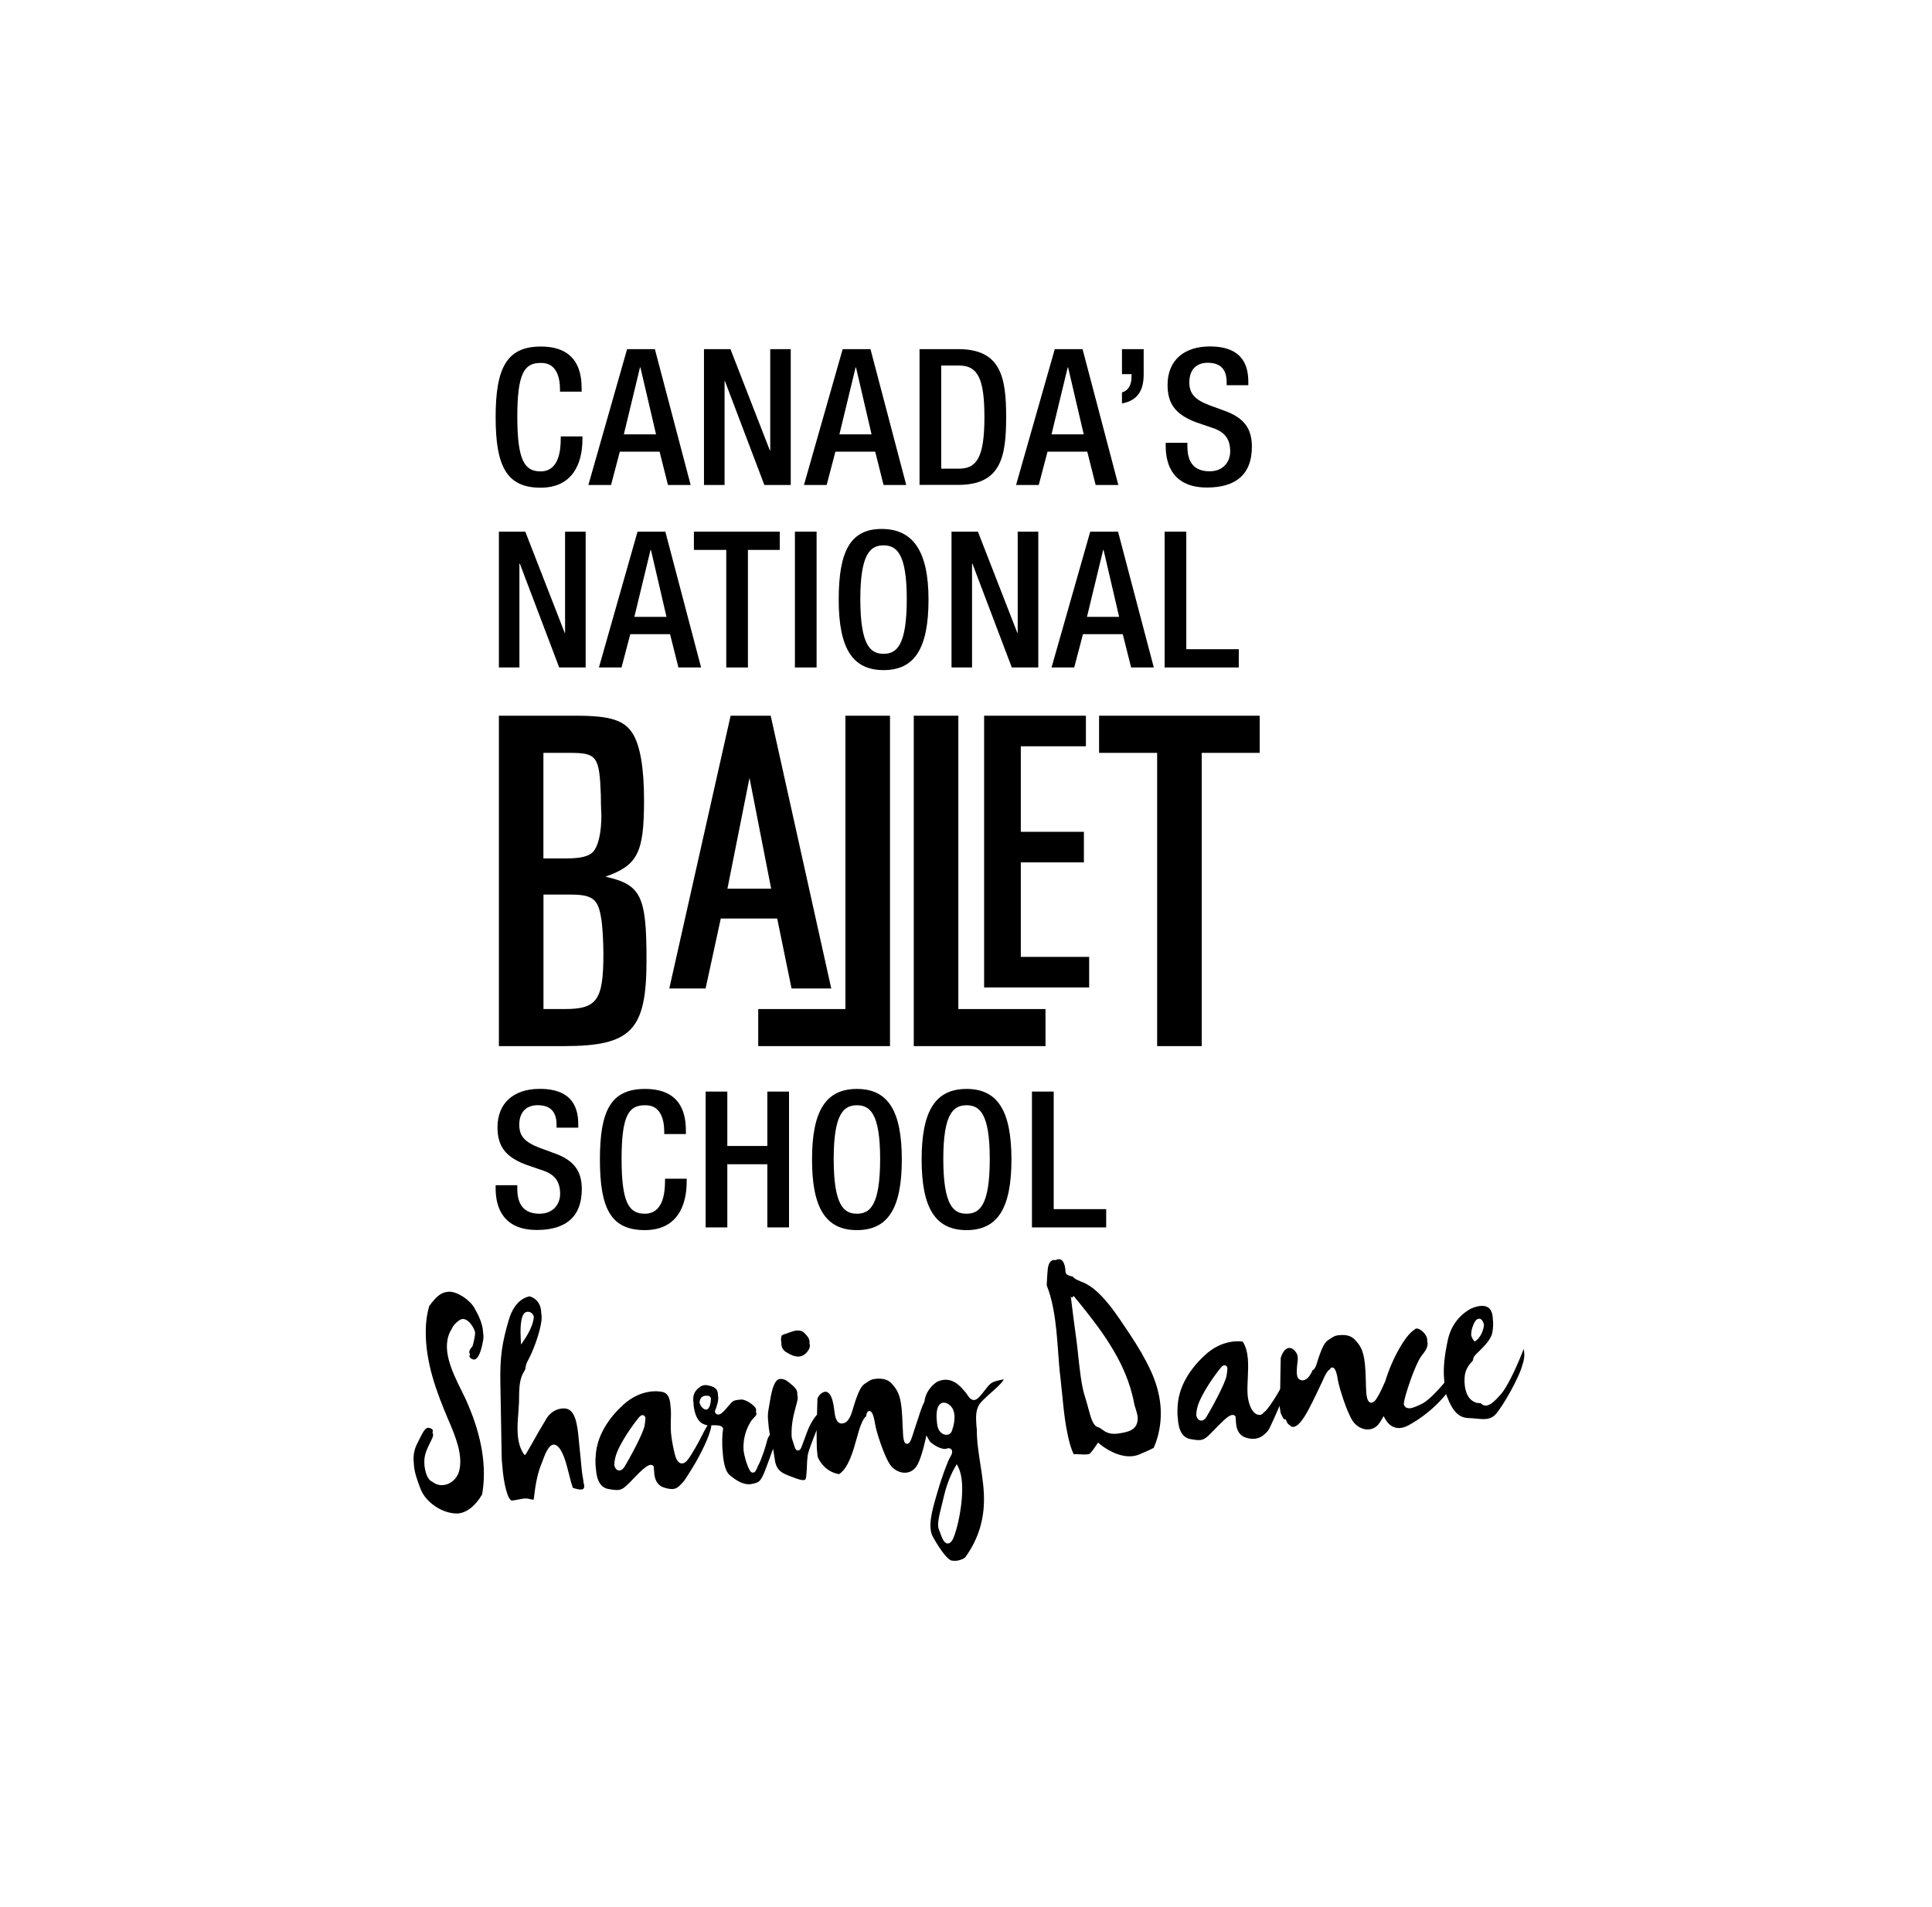 <svg width="79" height="78" viewBox="0 0 79 78" fill="none" xmlns="http://www.w3.org/2000/svg">
<path d="M31.951 54.902V54.915C31.941 55.077 32.005 55.203 32.138 55.292C32.331 55.415 32.492 55.478 32.634 55.478C32.783 55.478 32.907 55.412 33.017 55.273C33.106 55.162 33.135 55.054 33.103 54.947L33.097 54.931L33.1 54.915C33.122 54.751 32.995 54.621 32.91 54.535L32.872 54.497C32.809 54.428 32.619 54.361 32.349 54.469C32.274 54.497 32.207 54.519 32.141 54.542C32.001 54.586 31.96 54.602 31.954 54.649C31.932 54.735 31.929 54.817 31.948 54.893L31.951 54.902Z" fill="black"/>
<path d="M40.446 56.641C40.396 56.694 40.339 56.767 40.279 56.846L40.269 56.856C40.095 57.084 39.968 57.233 39.854 57.252C39.709 57.274 39.617 57.138 39.547 57.033C39.522 56.995 39.497 56.957 39.465 56.922C39.452 56.91 39.44 56.894 39.421 56.872C39.266 56.688 38.898 56.258 38.351 56.495L38.319 56.508V56.511C38.221 56.571 37.908 56.799 37.816 57.223C37.81 57.252 37.806 57.28 37.803 57.305L37.794 57.337C37.699 57.508 37.588 57.862 37.455 58.271C37.411 58.413 37.36 58.565 37.309 58.72C37.237 58.942 37.176 59.059 37.078 59.046C36.983 59.037 36.952 58.92 36.93 58.72C36.92 58.584 36.914 58.432 36.907 58.274C36.898 58.075 36.892 57.869 36.876 57.717L36.873 57.663C36.87 57.625 36.866 57.59 36.863 57.562C36.8 56.964 36.632 56.777 36.471 56.593C36.328 56.432 36.138 56.368 35.86 56.384C35.654 56.397 35.6 56.432 35.458 56.527L35.366 56.587C35.201 56.691 35.103 56.948 35.04 57.119L35.011 57.194C34.989 57.248 34.97 57.318 34.945 57.394C34.926 57.451 34.91 57.505 34.891 57.565C34.831 57.786 34.736 58.119 34.521 58.195C34.435 58.226 34.362 58.223 34.306 58.185C34.207 58.125 34.144 57.961 34.119 57.714C34.071 57.258 33.973 56.995 33.824 56.932C33.745 56.9 33.66 56.922 33.565 56.998C33.511 57.043 33.467 57.106 33.426 57.191L33.407 57.859L33.384 57.881C33.321 57.948 33.22 58.1 33.141 58.249C33.058 58.397 32.967 58.654 32.884 58.879C32.849 58.977 32.815 59.075 32.78 59.163C32.748 59.242 32.71 59.319 32.631 59.319H32.628C32.536 59.315 32.504 59.22 32.457 59.059C32.444 59.015 32.428 58.97 32.416 58.932C32.397 58.885 32.384 58.828 32.371 58.765C32.362 58.597 32.368 58.416 32.391 58.226C32.419 57.983 32.47 57.796 32.53 57.565L32.536 57.546C32.555 57.473 32.577 57.394 32.599 57.305C32.622 57.214 32.625 57.138 32.606 57.065L32.603 57.052V57.039C32.618 56.834 32.504 56.732 32.305 56.571L32.226 56.508C32.017 56.337 31.837 56.406 31.827 56.41C31.615 56.52 31.533 56.995 31.457 57.454L31.419 57.679C31.393 57.818 31.393 57.983 31.416 58.188C31.425 58.328 31.444 58.473 31.476 58.647L31.482 58.682L31.46 58.711C31.419 58.761 31.384 58.844 31.362 58.932C31.314 59.151 31.121 59.724 31.017 59.904C30.995 59.942 30.979 59.98 30.96 60.021L30.998 60.037L30.957 60.034C30.909 60.148 30.874 60.221 30.786 60.224C30.7 60.224 30.649 60.135 30.596 60.005C30.529 59.844 30.438 59.591 30.403 59.29C30.384 58.888 30.475 58.511 30.681 58.166C30.732 58.081 30.792 58.017 30.84 57.967C30.925 57.878 30.947 57.85 30.922 57.767L30.909 57.736L30.915 57.701C30.922 57.682 30.925 57.66 30.912 57.619C30.858 57.464 30.479 57.22 30.305 57.236C30.096 57.252 29.994 57.27 29.909 57.359C29.893 57.375 29.868 57.407 29.836 57.445L29.823 57.457C29.586 57.739 29.472 57.856 29.361 57.85C29.32 57.847 29.285 57.828 29.263 57.799L29.232 57.739L29.235 57.707C29.244 57.672 29.26 57.635 29.273 57.603L29.279 57.59C29.285 57.574 29.292 57.559 29.295 57.546C29.298 57.527 29.307 57.505 29.314 57.476C29.345 57.372 29.393 57.214 29.358 57.081L29.355 57.068V57.055C29.361 56.919 29.333 56.732 28.988 56.666C28.855 56.625 28.722 56.644 28.617 56.723C28.421 56.868 28.304 57.036 28.358 57.385C28.361 57.47 28.367 57.536 28.38 57.603C28.456 57.992 28.598 58.198 28.833 58.264L28.931 58.293L28.877 58.382C28.823 58.47 28.773 58.568 28.731 58.651C28.583 58.961 28.282 59.493 28.13 59.689C28.035 59.812 27.94 59.863 27.845 59.844C27.696 59.812 27.633 59.619 27.595 59.477C27.516 59.167 27.465 58.879 27.437 58.594C27.427 58.458 27.427 58.347 27.427 58.239L27.43 58.1C27.437 57.913 27.443 57.717 27.421 57.549C27.402 57.115 27.278 56.932 26.997 56.91C26.918 56.897 26.212 56.799 25.506 57.432C24.639 58.211 24.426 58.97 24.376 59.353C24.354 59.531 24.331 59.793 24.366 60.053C24.395 60.556 24.569 60.841 24.882 60.895C25.404 60.987 25.433 60.958 25.905 60.468L26.031 60.338C26.414 59.942 26.55 59.901 26.623 59.907C26.664 59.91 26.699 59.929 26.721 59.961L26.734 59.98V60.005C26.734 60.037 26.734 60.097 26.747 60.17C26.756 60.521 26.892 60.752 27.139 60.831C27.576 60.974 27.69 60.857 27.826 60.721L27.851 60.695C27.968 60.578 27.988 60.559 28.336 59.993C28.662 59.461 29.029 58.701 29.079 58.353L29.089 58.287H29.159C29.364 58.283 29.497 58.299 29.554 58.388L29.57 58.413L29.558 58.508C29.535 58.635 29.513 59.03 29.554 59.41C29.586 59.885 29.684 60.202 29.842 60.331C30.225 60.645 30.494 60.746 30.767 60.683L30.811 60.673C31.067 60.613 31.131 60.578 31.39 59.857L31.612 59.249L31.666 59.587C31.669 59.613 31.675 59.638 31.678 59.663C31.738 60.167 31.992 60.259 32.457 60.426L32.577 60.471C32.805 60.553 32.887 60.534 32.916 60.515C32.957 60.486 32.963 60.41 32.973 60.306C32.976 60.278 32.976 60.249 32.979 60.221C32.989 60.129 32.992 60.047 32.995 59.952C32.998 59.822 33.005 59.686 33.027 59.521C33.042 59.417 33.112 59.211 33.242 58.872L33.391 58.489L33.394 58.901C33.394 59.148 33.403 59.315 33.416 59.388C33.422 59.486 33.429 59.553 33.435 59.578C33.467 59.657 33.641 60.062 34.112 60.236C34.169 60.259 34.226 60.271 34.296 60.284L34.312 60.287L34.325 60.278C34.698 60.018 34.885 59.35 35.034 58.812C35.097 58.59 35.154 58.382 35.217 58.239L35.227 58.217C35.265 58.128 35.322 57.995 35.404 57.932L35.417 57.923L35.42 57.907C35.432 57.805 35.458 57.704 35.55 57.704C35.594 57.707 35.705 57.714 35.787 58.258C35.822 58.505 36.126 59.48 36.376 59.869C36.505 60.072 36.727 60.211 36.952 60.227C37.085 60.236 37.275 60.208 37.433 60.024C37.563 59.876 37.705 59.48 37.835 58.907L37.882 58.704L37.984 58.888C38.009 58.935 38.034 58.97 38.06 58.989C38.316 59.201 38.591 59.287 38.696 59.246C38.731 59.233 38.762 59.227 38.791 59.227C38.851 59.227 38.886 59.258 38.902 59.274C38.955 59.341 38.94 59.455 38.857 59.581C38.766 59.721 38.496 60.442 38.335 61.015L38.281 61.199C38.129 61.724 37.92 62.44 38.145 62.848C38.465 63.424 38.762 63.797 38.921 63.823C38.962 63.829 39 63.832 39.041 63.832C39.18 63.832 39.316 63.791 39.449 63.709L39.462 63.699C39.956 63.019 40.209 62.281 40.234 61.449C40.25 60.93 40.168 60.401 40.089 59.895C40.016 59.417 39.937 58.926 39.943 58.438C39.934 58.388 39.927 58.34 39.927 58.306L39.924 58.271C39.905 57.957 39.88 57.606 40.117 57.343C40.244 57.207 40.421 57.046 40.582 56.903C40.706 56.792 40.823 56.688 40.886 56.618C40.928 56.574 40.965 56.53 40.994 56.489L41.048 56.41L40.931 56.432C40.731 56.476 40.576 56.505 40.446 56.641ZM39.028 62.788C38.974 62.943 38.892 63.12 38.756 63.123C38.601 63.123 38.522 62.902 38.443 62.686L38.44 62.674C38.424 62.629 38.408 62.588 38.395 62.56C38.31 62.364 38.386 62.05 38.503 61.579C38.534 61.455 38.566 61.319 38.601 61.173C38.756 60.499 39.038 60.021 39.05 60.002L39.123 59.879L39.187 60.008C39.525 60.68 39.247 62.174 39.028 62.788ZM38.607 57.365H38.62C38.645 57.359 38.794 57.394 38.905 57.536C39.019 57.682 39.114 57.97 38.924 58.518C38.889 58.619 38.8 58.679 38.696 58.679C38.686 58.679 38.677 58.679 38.667 58.676C38.525 58.663 38.364 58.533 38.325 58.274C38.265 57.837 38.297 57.562 38.43 57.432C38.49 57.372 38.557 57.362 38.588 57.362C38.598 57.365 38.604 57.365 38.607 57.365ZM28.937 57.625C28.905 57.647 28.867 57.654 28.833 57.641C28.731 57.606 28.649 57.511 28.608 57.378L28.602 57.362L28.605 57.343C28.617 57.261 28.64 57.179 28.712 57.125C28.773 57.081 28.858 57.068 28.975 57.087C29.019 57.096 29.051 57.128 29.067 57.182L29.07 57.194V57.207C29.067 57.365 29.026 57.565 28.937 57.625ZM26.392 57.998C26.389 58.087 26.376 58.195 26.357 58.302C26.297 58.641 25.708 59.705 25.538 59.983C25.442 60.135 25.348 60.145 25.297 60.135C25.212 60.123 25.148 60.043 25.12 59.929C25.12 59.733 25.161 59.55 25.249 59.347C25.531 58.701 26.085 58.014 26.11 57.986C26.171 57.91 26.221 57.872 26.272 57.872C26.278 57.872 26.285 57.872 26.291 57.875C26.323 57.881 26.367 57.9 26.389 57.97L26.392 57.998Z" fill="black"/>
<path d="M62.325 55.315L62.303 55.163L62.249 55.305C62.043 55.837 61.635 56.739 61.356 57.037L61.309 57.09C61.119 57.293 60.907 57.524 60.695 57.477C60.647 57.467 60.603 57.439 60.556 57.394L60.543 57.382H60.524C60.4 57.388 60.286 57.353 60.179 57.268C59.91 57.059 59.859 56.603 59.894 56.274C59.919 56.052 60.017 55.859 60.214 55.657L60.223 55.647L60.226 55.634C60.242 55.552 60.261 55.495 60.286 55.464C60.328 55.407 60.4 55.337 60.48 55.261C60.688 55.055 60.977 54.773 61.024 54.485C61.059 54.28 61.065 54.102 61.043 53.963C61.037 53.697 60.964 53.533 60.828 53.457C60.584 53.321 60.201 53.485 60.087 53.552C59.619 53.83 59.308 54.273 59.194 54.837C59.191 54.856 59.185 54.887 59.175 54.932L59.172 54.944C59.118 55.22 58.989 55.869 59.055 56.451L59.062 56.537L59.039 56.575C58.634 57.046 58.334 57.325 58.118 57.423C57.865 57.54 57.666 57.635 57.523 57.575C57.469 57.553 57.428 57.508 57.409 57.448L57.403 57.432V57.416C57.409 57.322 57.434 57.205 57.476 57.062C57.707 56.267 57.992 55.612 58.131 55.441C58.254 55.289 58.425 55.077 58.362 54.865L58.359 54.853V54.837C58.362 54.786 58.359 54.745 58.346 54.707C58.299 54.558 58.137 54.39 57.992 54.343C57.957 54.33 57.909 54.324 57.881 54.343C57.713 54.463 57.539 54.59 57.207 55.169C56.991 55.543 56.776 56.049 56.643 56.489C56.535 56.736 56.444 56.929 56.349 57.097C56.235 57.299 56.143 57.382 56.048 57.363C55.925 57.337 55.887 57.157 55.868 56.967C55.858 56.806 55.852 56.632 55.849 56.476C55.842 56.28 55.839 56.078 55.823 55.932L55.82 55.904C55.817 55.859 55.814 55.815 55.811 55.777C55.751 55.179 55.583 54.989 55.418 54.808C55.276 54.647 55.086 54.58 54.807 54.599C54.602 54.612 54.548 54.647 54.405 54.742L54.313 54.802C54.146 54.906 54.051 55.166 53.987 55.334L53.959 55.41C53.937 55.464 53.918 55.533 53.892 55.609C53.845 55.767 53.801 55.916 53.734 55.992C53.721 56.008 53.706 56.017 53.687 56.027L53.674 56.033L53.668 56.046C53.544 56.331 53.395 56.467 53.231 56.448C53.003 56.423 53.013 56.147 53.035 55.888C53.038 55.853 53.044 55.815 53.047 55.777C53.069 55.619 53.095 55.438 52.99 55.299C52.892 55.166 52.788 55.109 52.687 55.128C52.557 55.15 52.44 55.302 52.37 55.53L52.367 55.682C52.36 55.992 52.351 56.419 52.348 56.783L52.335 56.831C52.183 57.109 51.971 57.432 51.835 57.603C51.788 57.663 51.737 57.727 51.68 57.758L51.667 57.771C51.604 57.856 51.528 57.882 51.427 57.853C51.151 57.774 51.041 57.312 51.018 57.081C50.999 56.866 51.009 56.622 51.022 56.366C51.047 55.831 51.072 55.277 50.825 54.884L50.819 54.865H50.797C50.778 54.862 50.711 54.853 50.61 54.853C50.344 54.853 49.822 54.922 49.303 55.391C48.435 56.169 48.22 56.929 48.173 57.312C48.151 57.489 48.128 57.755 48.163 58.012C48.192 58.515 48.366 58.8 48.679 58.854C48.822 58.879 48.926 58.895 49.015 58.895C49.249 58.895 49.356 58.781 49.698 58.426L49.825 58.297C50.202 57.907 50.338 57.856 50.417 57.866C50.458 57.869 50.493 57.888 50.512 57.92L50.525 57.939V57.964C50.525 58.002 50.528 58.062 50.537 58.129C50.547 58.48 50.683 58.708 50.93 58.79C51.262 58.898 51.528 58.841 51.746 58.619C51.769 58.597 51.788 58.578 51.803 58.562C51.873 58.496 51.879 58.486 52.117 57.961L52.322 57.496L52.364 57.774C52.383 57.828 52.424 57.923 52.49 58.024L52.506 58.046L52.531 58.04C52.541 58.037 52.572 58.034 52.582 58.065C52.601 58.122 52.626 58.17 52.655 58.217L52.661 58.224C52.709 58.268 52.762 58.309 52.819 58.347L52.835 58.353C53.104 58.392 53.386 57.895 53.63 57.407L53.658 57.353C53.75 57.173 53.835 56.989 53.921 56.809C53.975 56.695 54.025 56.584 54.082 56.47C54.095 56.442 54.111 56.41 54.123 56.378C54.181 56.248 54.244 56.119 54.336 56.027C54.342 56.021 54.348 56.017 54.355 56.017L54.374 56.014L54.383 55.995C54.405 55.948 54.44 55.922 54.481 55.926C54.519 55.926 54.633 55.932 54.709 56.451C54.744 56.679 55.051 57.708 55.304 58.1C55.434 58.303 55.656 58.442 55.88 58.458C56.013 58.467 56.203 58.439 56.361 58.255C56.403 58.208 56.45 58.135 56.507 58.037L56.577 57.913L56.646 58.037C56.745 58.214 57.039 58.594 57.605 58.284C58.163 57.974 58.634 57.591 59.046 57.116L59.131 57.014L59.179 57.138C59.403 57.727 59.663 57.983 60.043 57.993C60.154 57.996 60.261 58.005 60.356 58.015C60.66 58.046 60.923 58.072 61.132 57.866C61.416 57.584 62.135 56.312 62.252 55.815C62.334 55.59 62.338 55.41 62.325 55.315ZM60.252 54.163C60.286 54.09 60.362 53.916 60.495 53.931C60.578 53.938 60.641 54.02 60.679 54.169L60.682 54.181L60.679 54.197C60.628 54.625 60.372 54.815 60.362 54.821L60.302 54.865L60.255 54.812C60.248 54.802 60.185 54.729 60.157 54.602C60.157 54.447 60.185 54.315 60.252 54.169L60.217 54.153L60.252 54.163ZM50.189 55.954C50.186 56.043 50.173 56.15 50.154 56.261C50.094 56.6 49.505 57.663 49.334 57.942C49.239 58.094 49.144 58.103 49.094 58.094C49.008 58.081 48.945 58.002 48.916 57.888C48.916 57.692 48.958 57.508 49.046 57.309C49.328 56.663 49.882 55.976 49.907 55.948C49.967 55.869 50.018 55.834 50.069 55.834C50.075 55.834 50.081 55.834 50.088 55.837C50.119 55.843 50.164 55.862 50.186 55.932L50.189 55.954Z" fill="black"/>
<path d="M18.881 56.892C18.488 56.097 17.998 55.112 18.463 54.362C18.552 54.16 18.688 54.062 18.776 53.998C18.855 53.941 18.934 53.925 19.017 53.957C19.21 54.024 19.378 54.302 19.425 54.476L19.428 54.489V54.502C19.419 54.736 19.327 55.033 19.327 55.04L19.302 55.081C19.257 55.125 19.153 55.258 19.2 55.347L19.216 55.375L19.207 55.407C19.188 55.464 19.188 55.524 19.305 55.581C19.375 55.613 19.416 55.597 19.444 55.584C19.533 55.537 19.663 55.363 19.758 54.796C19.773 54.707 19.773 54.603 19.754 54.498C19.745 54.141 19.558 53.767 19.393 53.482C19.216 53.169 18.694 52.805 18.346 52.827C18.055 52.846 17.877 52.976 17.554 53.406L17.548 53.419C17.456 53.742 17.412 54.068 17.409 54.419C17.396 55.733 17.852 56.926 18.32 58.037L18.358 58.123C18.618 58.737 18.941 59.5 18.776 60.155C18.71 60.411 18.517 60.623 18.273 60.703C18.061 60.772 17.846 60.734 17.678 60.598L17.668 60.592C17.463 60.503 17.384 60.177 17.355 59.921C17.352 59.838 17.349 59.775 17.352 59.724C17.361 59.459 17.479 59.221 17.564 59.047C17.583 59.006 17.602 58.968 17.618 58.936L17.637 58.898C17.694 58.778 17.732 58.68 17.7 58.626L17.684 58.598L17.691 58.566C17.709 58.49 17.7 58.443 17.592 58.408C17.561 58.398 17.535 58.392 17.513 58.392C17.387 58.392 17.317 58.512 17.064 59.028L17.042 59.072C16.928 59.31 16.89 59.553 16.921 59.835C16.931 60.199 17.067 60.551 17.197 60.892C17.406 61.434 18.061 61.883 18.659 61.896C18.662 61.896 18.666 61.896 18.672 61.896C19.042 61.896 19.422 61.614 19.713 61.12L19.716 61.108C19.906 60.006 19.71 58.769 19.131 57.426C19.064 57.259 18.976 57.081 18.881 56.892Z" fill="black"/>
<path d="M46.157 54.5L46.039 54.326C45.736 53.87 45.422 53.399 45.042 53.003C44.824 52.775 44.615 52.61 44.4 52.496C44.34 52.465 44.276 52.44 44.21 52.414C44.102 52.37 43.992 52.325 43.906 52.253C43.897 52.246 43.89 52.237 43.884 52.227L43.865 52.208L43.852 52.205C43.678 52.167 43.596 52.12 43.577 52.05L43.567 51.999C43.567 51.854 43.523 51.607 43.4 51.525C43.377 51.512 43.314 51.468 43.178 51.528L43.153 51.537L43.127 51.531C43.108 51.525 43.045 51.525 42.988 51.566C42.915 51.617 42.868 51.724 42.846 51.876C42.846 51.886 42.817 52.136 42.801 52.557V52.566L42.804 52.572C42.912 52.848 43.001 53.161 43.07 53.528C43.181 54.108 43.225 54.706 43.267 55.282C43.292 55.633 43.317 55.994 43.362 56.349C43.387 56.567 43.409 56.789 43.431 57.007C43.466 57.377 43.504 57.76 43.561 58.137C43.593 58.355 43.713 59.09 43.893 59.448L43.906 59.473L43.947 59.47C43.96 59.467 43.976 59.467 43.995 59.467L44.093 59.473C44.343 59.489 44.507 59.489 44.564 59.448C44.628 59.394 44.773 59.188 44.849 59.071L44.9 58.995L44.97 59.055C44.976 59.061 45.555 59.558 46.185 59.558C46.324 59.558 46.467 59.533 46.603 59.473L46.691 59.435C46.875 59.356 47.033 59.289 47.163 59.217L47.176 59.21L47.182 59.197C47.242 59.061 47.293 58.919 47.331 58.78C47.575 57.903 47.489 57.023 47.068 56.083C46.847 55.605 46.568 55.114 46.157 54.5ZM45.758 58.621C45.688 58.634 45.622 58.637 45.562 58.637C45.308 58.637 45.172 58.539 45.065 58.46C45.011 58.419 44.957 58.381 44.897 58.365C44.691 58.308 44.609 57.995 44.492 57.561C44.45 57.406 44.406 57.248 44.355 57.086C44.222 56.681 44.15 56.01 44.086 55.415C44.061 55.174 44.036 54.946 44.011 54.769C43.947 54.329 43.858 53.617 43.811 53.231L43.786 53.025L43.84 53.073L43.865 53.035C43.874 53.022 43.887 53.009 43.9 53.009C43.903 53.009 43.912 53.009 43.919 53.019C44.783 54.079 45.764 55.282 46.217 56.748C46.242 56.833 46.334 57.14 46.391 57.469C46.438 57.608 46.473 57.722 46.495 57.814C46.508 57.862 46.511 57.903 46.517 57.944L46.521 57.982C46.53 58.495 46.122 58.561 45.758 58.621Z" fill="black"/>
<path d="M23.86 60.635C23.86 60.606 23.86 60.581 23.853 60.546C23.796 60.252 23.771 59.98 23.746 59.685V59.666C23.73 59.498 23.714 59.328 23.692 59.138C23.683 59.062 23.676 58.976 23.667 58.884C23.607 58.217 23.518 57.618 23.084 57.599C22.587 57.584 22.353 57.998 22.343 58.017L22.334 58.033C22.293 58.106 22.109 58.407 21.995 58.606L21.935 58.714C21.834 58.894 21.596 59.318 21.495 59.48C21.486 59.495 21.473 59.498 21.463 59.498C21.451 59.498 21.435 59.492 21.425 59.476C21.099 59.002 21.15 58.353 21.195 57.78C21.207 57.625 21.217 57.479 21.223 57.337C21.226 57.27 21.226 57.204 21.226 57.134C21.229 56.865 21.233 56.586 21.318 56.327C21.359 56.206 21.422 56.096 21.473 56.014L21.479 55.998C21.489 55.861 21.527 55.741 21.6 55.615C21.745 55.355 22.068 54.592 22.141 54.004C22.154 53.896 22.15 53.798 22.131 53.693C22.119 53.123 21.679 53.022 21.66 53.019L21.622 53.013L21.619 53.025C21.463 53.057 21.036 53.212 20.811 53.959C20.523 54.918 20.441 55.523 20.46 56.542L20.514 59.587C20.517 59.676 20.523 59.802 20.539 59.942C20.593 60.692 20.767 61.344 20.925 61.366C21.046 61.357 21.147 61.334 21.245 61.315C21.391 61.287 21.517 61.262 21.641 61.3C21.688 61.312 21.739 61.328 21.786 61.328H21.824L21.828 61.293C21.881 60.837 21.951 60.312 22.157 59.821C22.169 59.793 22.182 59.758 22.198 59.714C22.28 59.489 22.435 59.078 22.641 59.078C22.644 59.078 22.647 59.078 22.651 59.078C22.948 59.093 23.135 59.783 23.195 60.014C23.22 60.113 23.246 60.211 23.271 60.306C23.315 60.489 23.36 60.66 23.417 60.828L23.423 60.847L23.442 60.853C23.537 60.885 23.765 60.955 23.85 60.888C23.888 60.856 23.898 60.793 23.879 60.695L23.86 60.635ZM21.581 53.646C21.584 53.646 21.587 53.646 21.59 53.646C21.704 53.652 21.79 53.719 21.824 53.833L21.828 53.845V53.861C21.812 54.108 21.669 54.45 21.438 54.792L21.305 54.988L21.293 54.754C21.255 54.048 21.353 53.794 21.438 53.706C21.479 53.668 21.527 53.646 21.581 53.646Z" fill="black"/>
<path d="M23.816 17.844V17.961C23.816 18.964 23.41 19.945 22.103 19.945C20.701 19.945 20.267 19.043 20.267 17.059C20.267 15.074 20.704 14.172 22.113 14.172C23.692 14.172 23.784 15.34 23.784 15.916V16.017H22.898V15.925C22.898 15.413 22.742 14.821 22.103 14.843C21.451 14.843 21.153 15.248 21.153 17.037C21.153 18.825 21.448 19.278 22.103 19.278C22.84 19.278 22.929 18.455 22.929 17.939V17.847H23.816V17.844Z" fill="black"/>
<path d="M25.642 14.278H26.778L28.241 19.834H27.313L26.971 18.472H25.344L24.986 19.834H24.059L25.642 14.278ZM26.826 17.763L26.186 15.025H26.17L25.509 17.763H26.826Z" fill="black"/>
<path d="M28.786 14.278H29.868L31.479 18.419H31.495V14.278H32.334V19.834H31.255L29.643 15.586H29.628V19.834H28.786V14.278Z" fill="black"/>
<path d="M34.457 14.278H35.594L37.056 19.834H36.129L35.787 18.472H34.16L33.802 19.834H32.874L34.457 14.278ZM35.638 17.763L35.002 15.025H34.986L34.324 17.763H35.638Z" fill="black"/>
<path d="M37.6 14.278H39.18C40.921 14.278 41.142 15.415 41.142 17.054C41.142 18.697 40.924 19.83 39.18 19.83H37.6V14.278ZM38.486 19.166H39.218C39.949 19.166 40.253 18.684 40.253 17.058C40.253 15.494 39.987 14.949 39.218 14.949H38.486V19.166Z" fill="black"/>
<path d="M43.13 14.278H44.266L45.729 19.834H44.801L44.459 18.472H42.833L42.475 19.834H41.547L43.13 14.278ZM44.314 17.763L43.675 15.025H43.659L42.997 17.763H44.314Z" fill="black"/>
<path d="M45.878 14.278H46.765V15.304C46.765 15.918 46.562 16.371 45.878 16.5V16.048C46.119 15.984 46.268 15.76 46.268 15.418V15.301H45.878V14.278Z" fill="black"/>
<path d="M48.553 18.255C48.553 18.932 48.847 19.274 49.464 19.274C50.025 19.274 50.303 18.878 50.303 18.463C50.303 17.881 50.009 17.625 49.509 17.476L48.901 17.267C48.091 16.957 47.742 16.536 47.742 15.741C47.742 14.728 48.426 14.168 49.471 14.168C50.895 14.168 51.044 15.054 51.044 15.63V15.754H50.158V15.637C50.158 15.13 49.933 14.836 49.379 14.836C48.999 14.836 48.632 15.045 48.632 15.637C48.632 16.111 48.873 16.352 49.464 16.577L50.063 16.795C50.848 17.077 51.19 17.504 51.19 18.267C51.19 19.451 50.474 19.938 49.354 19.938C47.977 19.938 47.666 19.02 47.666 18.242V18.109H48.553V18.255Z" fill="black"/>
<path d="M20.4 21.742H21.479L23.09 25.879H23.106V21.742H23.948V27.297H22.866L21.255 23.049H21.239V27.297H20.4V21.742Z" fill="black"/>
<path d="M26.069 21.742H27.206L28.668 27.297H27.741L27.399 25.936H25.772L25.414 27.297H24.49L26.069 21.742ZM27.253 25.227L26.617 22.489H26.601L25.939 25.227H27.253Z" fill="black"/>
<path d="M29.697 22.489H28.374V21.742H31.884V22.489H30.583V27.297H29.697V22.489Z" fill="black"/>
<path d="M33.391 21.742H32.504V27.297H33.391V21.742Z" fill="black"/>
<path d="M34.295 24.519C34.295 22.534 34.777 21.632 36.052 21.632C37.328 21.632 37.967 22.534 37.967 24.519C37.967 26.503 37.407 27.405 36.131 27.405C34.852 27.405 34.295 26.503 34.295 24.519ZM37.078 24.497C37.078 22.629 36.657 22.303 36.128 22.303C35.6 22.303 35.179 22.629 35.179 24.497C35.179 26.412 35.6 26.738 36.128 26.738C36.66 26.738 37.078 26.412 37.078 24.497Z" fill="black"/>
<path d="M38.908 21.742H39.987L41.598 25.879H41.614V21.742H42.456V27.297H41.373L39.762 23.049H39.747V27.297H38.908V21.742Z" fill="black"/>
<path d="M44.58 21.742H45.717L47.179 27.297H46.252L45.91 25.936H44.283L43.925 27.297H42.998L44.58 21.742ZM45.761 25.227L45.125 22.489H45.109L44.447 25.227H45.761Z" fill="black"/>
<path d="M47.622 21.742H48.508V26.55H50.654V27.297H47.622V21.742Z" fill="black"/>
<path d="M21.153 48.617C21.153 49.294 21.451 49.636 22.065 49.636C22.625 49.636 22.904 49.24 22.904 48.826C22.904 48.243 22.61 47.987 22.109 47.838L21.502 47.629C20.691 47.319 20.343 46.898 20.343 46.103C20.343 45.091 21.027 44.53 22.071 44.53C23.496 44.53 23.645 45.417 23.645 45.993V46.116H22.758V45.999C22.758 45.493 22.534 45.198 21.98 45.198C21.6 45.198 21.233 45.407 21.233 45.999C21.233 46.474 21.473 46.714 22.065 46.942L22.663 47.161C23.448 47.439 23.79 47.87 23.79 48.629C23.79 49.813 23.075 50.301 21.954 50.301C20.577 50.301 20.267 49.383 20.267 48.604V48.471H21.153V48.617Z" fill="black"/>
<path d="M28.079 48.205V48.322C28.079 49.326 27.674 50.307 26.367 50.307C24.968 50.307 24.531 49.405 24.531 47.42C24.531 45.435 24.968 44.533 26.376 44.533C27.956 44.533 28.047 45.701 28.047 46.277V46.379H27.161V46.284C27.161 45.771 27.006 45.179 26.367 45.201C25.715 45.201 25.417 45.606 25.417 47.395C25.417 49.183 25.715 49.636 26.367 49.636C27.104 49.636 27.193 48.81 27.193 48.297V48.205H28.079Z" fill="black"/>
<path d="M28.854 44.641H29.74V46.866H31.377V44.641H32.263V50.196H31.377V47.613H29.74V50.196H28.854V44.641Z" fill="black"/>
<path d="M33.204 47.42C33.204 45.435 33.764 44.533 35.039 44.533C36.315 44.533 36.875 45.435 36.875 47.42C36.875 49.405 36.315 50.307 35.039 50.307C33.764 50.307 33.204 49.401 33.204 47.42ZM35.989 47.395C35.989 45.527 35.568 45.201 35.039 45.201C34.511 45.201 34.09 45.527 34.09 47.395C34.09 49.31 34.511 49.636 35.039 49.636C35.568 49.636 35.989 49.31 35.989 47.395Z" fill="black"/>
<path d="M37.686 47.42C37.686 45.435 38.246 44.533 39.522 44.533C40.798 44.533 41.358 45.435 41.358 47.42C41.358 49.405 40.798 50.307 39.522 50.307C38.246 50.307 37.686 49.401 37.686 47.42ZM40.472 47.395C40.472 45.527 40.051 45.201 39.522 45.201C38.993 45.201 38.572 45.527 38.572 47.395C38.572 49.31 38.993 49.636 39.522 49.636C40.051 49.636 40.472 49.31 40.472 47.395Z" fill="black"/>
<path d="M42.197 44.641H43.086V49.449H45.232V50.196H42.197V44.641Z" fill="black"/>
<path d="M20.4 29.27H23.559C24.955 29.27 25.525 29.453 25.87 29.998C26.174 30.485 26.335 31.397 26.335 32.732C26.335 34.882 26.072 35.388 24.756 35.853C26.215 36.176 26.436 36.642 26.436 39.256C26.436 42.133 25.828 42.782 23.052 42.782H20.4V29.27ZM23.154 35.106C23.742 35.106 24.065 35.024 24.246 34.844C24.471 34.6 24.591 34.033 24.591 33.343C24.591 33.343 24.569 32.979 24.569 32.511C24.509 30.931 24.407 30.789 23.293 30.789H22.22V35.106H23.154ZM23.094 41.266C24.41 41.266 24.673 40.902 24.673 39.016C24.673 38.528 24.635 37.778 24.572 37.496C24.452 36.765 24.208 36.585 23.337 36.585H22.223V41.266H23.094Z" fill="black"/>
<path d="M29.875 29.27H31.514L33.99 40.424H32.366L31.78 37.563H29.473L28.852 40.424H27.368L29.875 29.27ZM31.533 36.344L30.647 31.811L29.745 36.344H31.533Z" fill="black"/>
<path d="M36.392 42.782H31.004V41.266H34.569V29.27H36.392V42.782Z" fill="black"/>
<path d="M37.364 29.27H39.187V41.266H42.751V42.782H37.364V29.27Z" fill="black"/>
<path d="M40.241 29.27H44.403V30.52H41.741V34.018H44.321V35.268H41.741V39.133H44.536V40.383H40.241V29.27Z" fill="black"/>
<path d="M47.316 30.789H44.942V29.27H51.51V30.789H49.139V42.782H47.316V30.789Z" fill="black"/>
</svg>
